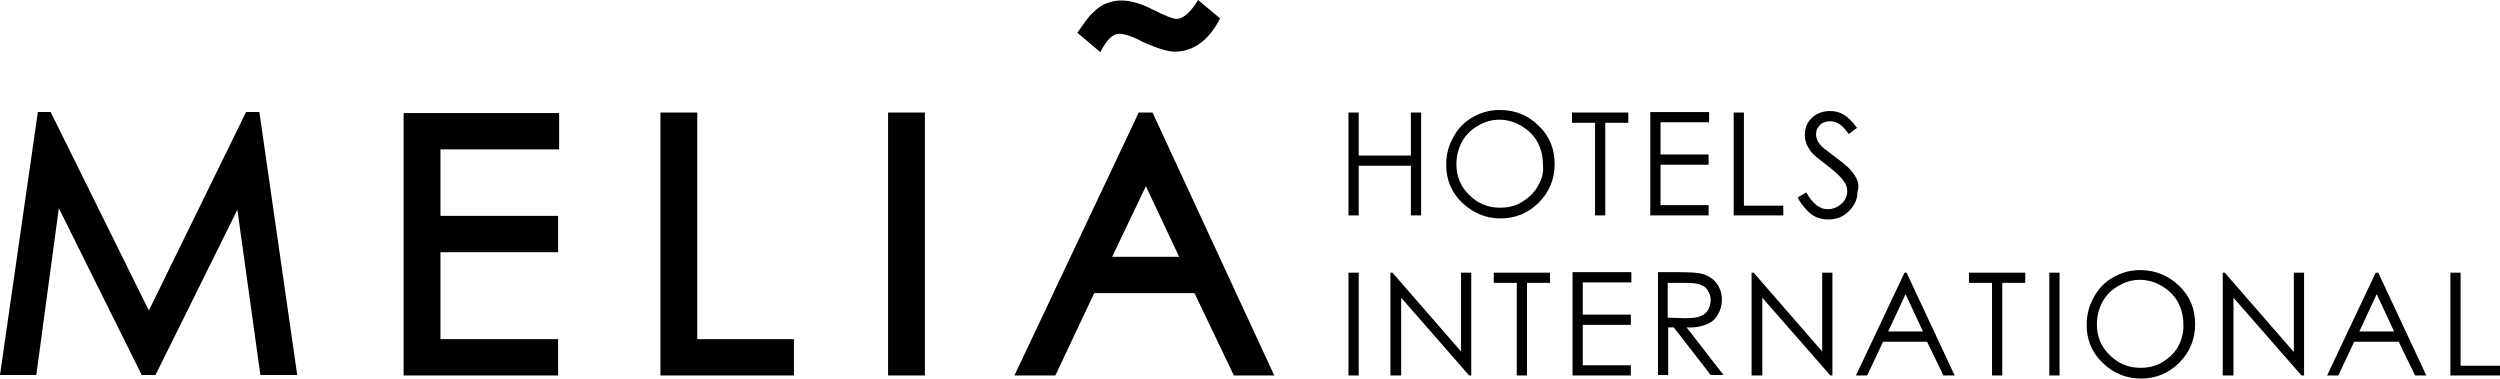 <?xml version="1.0" encoding="UTF-8"?><svg id="b" xmlns="http://www.w3.org/2000/svg" width="650" height="98.424" viewBox="0 0 650 98.424"><g id="c"><path d="M63.976,29.128l-25.271,51.606L13.168,29.128h-3.325L0,97.493h9.443l5.852-43.36,21.547,43.36h3.591l21.281-42.961,5.985,42.961h9.576l-9.842-68.365s-3.458,0-3.458,0ZM291.017,8.778c1.33,0,3.458.665,6.118,2.128,3.857,1.729,6.65,2.527,8.246,2.527,4.921,0,8.911-2.926,11.838-8.645l-5.719-4.788c-1.995,3.325-3.99,4.921-5.586,4.921-.931,0-2.926-.798-6.118-2.394-3.059-1.596-5.852-2.394-8.246-2.394-1.064,0-1.995.133-2.793.399-.931.266-1.729.532-2.527,1.064-.798.532-1.596,1.197-2.394,1.995s-1.596,1.862-2.394,3.059l-1.33,1.862,5.985,5.054c1.596-3.192,3.192-4.788,4.921-4.788ZM104.942,97.626h40.168v-9.443h-30.591v-22.611h30.591v-9.443h-30.591v-17.291h30.857v-9.443h-40.434v68.232ZM299.662,29.261h-3.591l-32.32,68.365h10.64l10.108-21.414h26.069l10.241,21.414h10.507l-31.655-68.365ZM289.155,66.769l8.778-18.355,8.645,18.355h-17.424ZM181.287,29.261h-9.576v68.365h34.715v-9.443h-25.138V29.261h0ZM230.898,97.626h9.576V29.261h-9.576v68.365Z"/><path d="M408.727,31.921h5.985v24.074h2.66v-24.074h5.985v-2.66h-14.631v2.66ZM389.84,28.596c-2.527,0-4.788.665-6.916,1.862s-3.857,2.926-5.054,5.187c-1.197,2.128-1.862,4.522-1.862,7.182,0,3.857,1.33,7.182,4.123,9.842s6.118,4.123,9.975,4.123,7.182-1.33,9.975-4.123c2.66-2.66,4.123-5.985,4.123-9.975s-1.33-7.315-4.123-9.975c-2.793-2.793-6.118-4.123-10.241-4.123ZM399.816,48.414c-.931,1.729-2.394,3.059-4.123,4.123-1.729,1.064-3.724,1.463-5.719,1.463-3.059,0-5.719-1.064-7.98-3.325-2.261-2.128-3.325-4.921-3.325-7.98,0-2.128.532-4.123,1.463-5.852s2.394-3.192,4.123-4.123c1.729-1.064,3.591-1.596,5.586-1.596s3.857.532,5.719,1.596c1.729,1.064,3.192,2.394,4.123,4.123.931,1.729,1.463,3.591,1.463,5.719.266,2.261-.266,4.123-1.33,5.852ZM366.83,40.434h-13.567v-11.172h-2.66v26.734h2.66v-12.902h13.567v12.902h2.66v-26.734h-2.66v11.173ZM482.146,45.488c-.798-1.33-2.394-2.793-4.788-4.522-1.995-1.463-3.059-2.394-3.458-2.66-.665-.665-1.064-1.197-1.33-1.729s-.399-1.064-.399-1.729c0-.931.399-1.729,1.064-2.394s1.596-.931,2.66-.931c.798,0,1.596.266,2.261.665s1.596,1.33,2.527,2.66l2.128-1.596c-1.197-1.729-2.394-2.793-3.458-3.458-1.064-.665-2.261-.931-3.591-.931-1.197,0-2.261.266-3.325.798s-1.729,1.33-2.394,2.261c-.532.931-.798,1.995-.798,3.192,0,1.463.532,2.793,1.463,4.123.532.798,1.995,1.995,4.123,3.591,2.261,1.729,3.724,3.059,4.522,4.256.665.798.931,1.729.931,2.66,0,.798-.266,1.596-.665,2.261s-1.064,1.197-1.862,1.729c-.798.399-1.596.665-2.527.665-2.128,0-3.99-1.463-5.586-4.389l-2.261,1.33c1.064,1.995,2.394,3.458,3.591,4.389,1.33.931,2.793,1.33,4.389,1.33,2.128,0,3.857-.665,5.32-2.128s2.261-3.059,2.261-5.054c.532-1.729.133-3.059-.798-4.389ZM453.417,29.261h-2.66v26.734h12.902v-2.527h-10.241v-24.207ZM429.077,55.995h15.163v-2.66h-12.503v-10.507h12.503v-2.66h-12.503v-8.379h12.636v-2.66h-15.296v26.867Z"/><path d="M443.708,84.326c1.33-.532,2.261-1.33,2.926-2.527.665-1.064,1.064-2.394,1.064-3.857,0-1.729-.532-3.192-1.463-4.389-.931-1.197-2.261-1.995-3.857-2.394-1.064-.266-3.059-.399-5.985-.399h-5.32v26.734h2.66v-12.37h1.463l9.576,12.37h3.325l-9.576-12.37c2.128.133,3.99-.266,5.187-.798ZM433.599,82.597v-9.044h4.655c1.862,0,3.192.133,3.99.532.798.266,1.463.798,1.862,1.596.532.798.665,1.596.665,2.394,0,.931-.266,1.729-.665,2.527-.532.798-1.197,1.33-1.995,1.596-.798.399-2.128.532-3.99.532l-4.522-.133ZM596.266,91.375l-17.823-20.483h-.532v26.734h2.793v-20.217l17.69,20.217h.665v-26.734h-2.66v20.483h-.133ZM379.865,91.375l-17.823-20.483h-.532v26.734h2.793v-20.217l17.69,20.217h.532v-26.734h-2.66v20.483ZM388.377,73.552h5.985v24.074h2.66v-24.074h5.985v-2.66h-14.631v2.66ZM350.604,97.626h2.66v-26.734h-2.66v26.734ZM473.767,91.375l-17.823-20.483h-.532v26.734h2.793v-20.217l17.69,20.217h.532v-26.734h-2.66v20.483ZM408.86,97.626h15.163v-2.66h-12.503v-10.507h12.503v-2.66h-12.503v-8.379h12.636v-2.66h-15.296v26.867ZM617.68,70.892l-12.636,26.734h2.926l4.123-8.778h11.572l4.256,8.778h2.926l-12.503-26.734h-.665ZM613.423,86.188l4.522-9.709,4.522,9.709h-9.044ZM532.822,97.626h2.66v-26.734h-2.66v26.734ZM556.364,70.227c-2.527,0-4.788.665-6.916,1.862s-3.857,2.926-5.054,5.187c-1.197,2.128-1.862,4.522-1.862,7.182,0,3.857,1.33,7.182,4.123,9.842,2.66,2.66,6.118,4.123,9.975,4.123s7.182-1.33,9.975-4.123c2.66-2.66,4.123-5.985,4.123-9.975s-1.33-7.315-4.123-9.975c-2.926-2.793-6.251-4.123-10.241-4.123ZM566.339,90.045c-.931,1.729-2.394,3.059-4.123,4.123-1.729,1.064-3.724,1.463-5.719,1.463-3.059,0-5.719-1.064-7.98-3.325-2.261-2.128-3.325-4.921-3.325-7.98,0-2.128.532-4.123,1.463-5.852.931-1.729,2.394-3.192,4.123-4.123,1.729-1.064,3.591-1.596,5.586-1.596s3.857.532,5.719,1.596c1.729,1.064,3.192,2.394,4.123,4.123s1.463,3.591,1.463,5.719c.133,2.128-.399,4.123-1.33,5.852ZM495.181,70.892l-12.636,26.734h2.926l4.123-8.778h11.439l4.256,8.778h2.926l-12.503-26.734h-.532ZM490.925,86.188l4.522-9.709,4.522,9.709h-9.044ZM511.94,73.552h5.985v24.074h2.66v-24.074h5.985v-2.66h-14.631v2.66ZM639.759,95.099v-24.207h-2.66v26.734h12.902v-2.527s-10.241,0-10.241,0Z"/></g></svg>